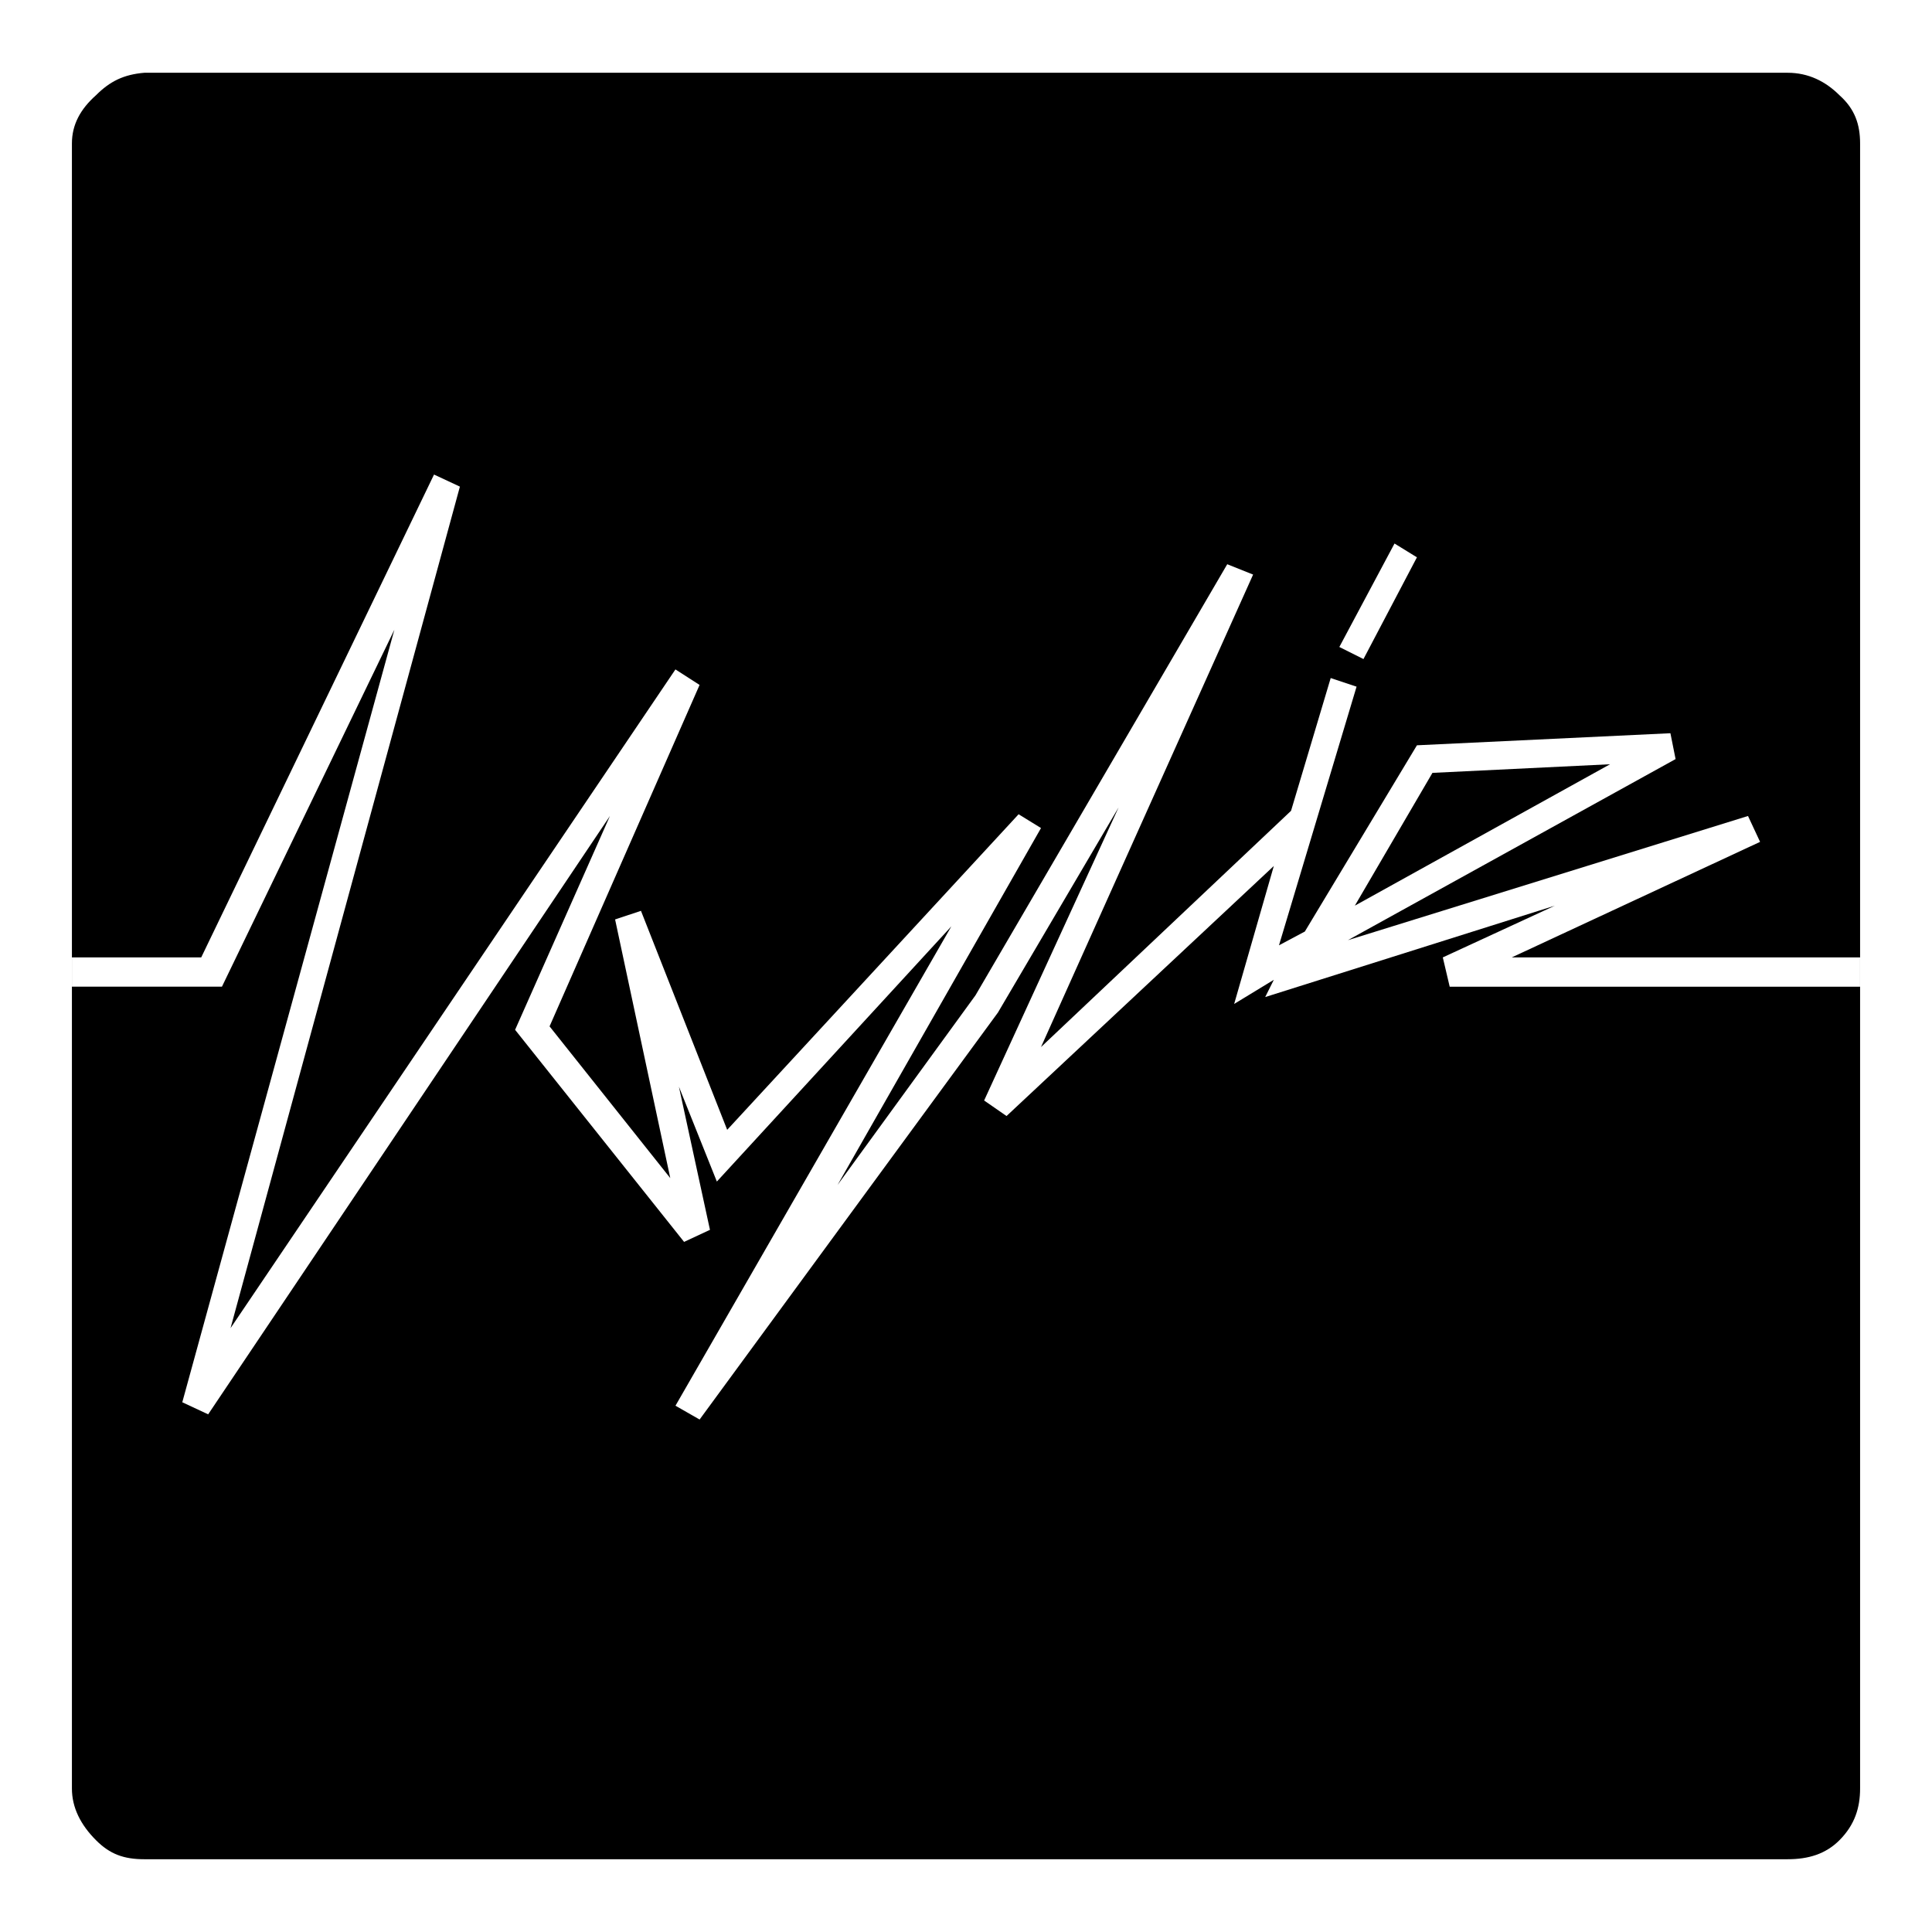 <?xml version="1.0" encoding="utf-8"?>
<!-- Generator: Adobe Illustrator 13.0.0, SVG Export Plug-In . SVG Version: 6.00 Build 14948)  -->
<!DOCTYPE svg PUBLIC "-//W3C//DTD SVG 1.0//EN" "http://www.w3.org/TR/2001/REC-SVG-20010904/DTD/svg10.dtd">
<svg version="1.0" id="Layer_1" xmlns="http://www.w3.org/2000/svg" xmlns:xlink="http://www.w3.org/1999/xlink" x="0px" y="0px"
	 width="192.756px" height="192.756px" viewBox="0 0 192.756 192.756" enable-background="new 0 0 192.756 192.756"
	 xml:space="preserve">
<g>
	<polygon fill-rule="evenodd" clip-rule="evenodd" fill="#FFFFFF" points="0,0 192.756,0 192.756,192.756 0,192.756 0,0 	"/>
	<path fill-rule="evenodd" clip-rule="evenodd" d="M185.582,14.314v164.127c0,1.893-0.517,3.613-2.064,5.162
		c-1.377,1.377-3.098,1.893-5.161,1.893H14.4c-2.064,0-3.441-0.516-4.817-1.893c-1.548-1.549-2.408-3.27-2.408-5.162V14.314
		c0-1.893,0.86-3.441,2.408-4.817C10.959,8.12,12.335,7.432,14.4,7.26h163.957c2.063,0,3.784,0.86,5.161,2.237
		C185.065,10.873,185.582,12.421,185.582,14.314L185.582,14.314z"/>
	<path fill-rule="evenodd" clip-rule="evenodd" fill="#FFFFFF" d="M142.915,77.109l17.721-0.86l-25.462,14.108L142.915,77.109
		L142.915,77.109z M141.367,55.604l-5.334,10.15l-2.407-1.205l5.505-10.322L141.367,55.604L141.367,55.604z M103.861,82.615
		l-20.3,35.612l13.763-18.924l25.118-43.01l2.581,1.032l-21.162,47.139l24.946-23.569l3.957-13.247l2.581,0.86l-7.742,25.807
		l2.581-1.376l11.183-18.581l25.29-1.204l0.516,2.58l-32.688,18.065l39.914-12.387l1.204,2.581l-24.774,11.527h34.753v2.923h-40.946
		l-0.688-2.923l11.183-5.162l-28.902,9.118l0.86-1.721l-3.957,2.408l3.957-13.763l-26.667,24.946l-2.236-1.549l13.419-29.247
		l-12.043,20.474l-29.763,40.602l-2.408-1.377l27.526-47.827l-23.397,25.462l-3.785-9.463l3.097,14.281l-2.581,1.203l-16.86-21.16
		l9.462-21.334l-40.086,59.699l-2.581-1.205L39.346,62.83L22.143,98.441H7.174v-2.923h12.903l23.226-48.172l2.581,1.205
		l-22.882,83.956l44.387-65.719l2.408,1.548L54.83,102.4l12.043,15.139l-5.505-25.806l2.581-0.86l8.602,21.85l29.075-31.485
		L103.861,82.615L103.861,82.615z"/>
</g>
</svg>
